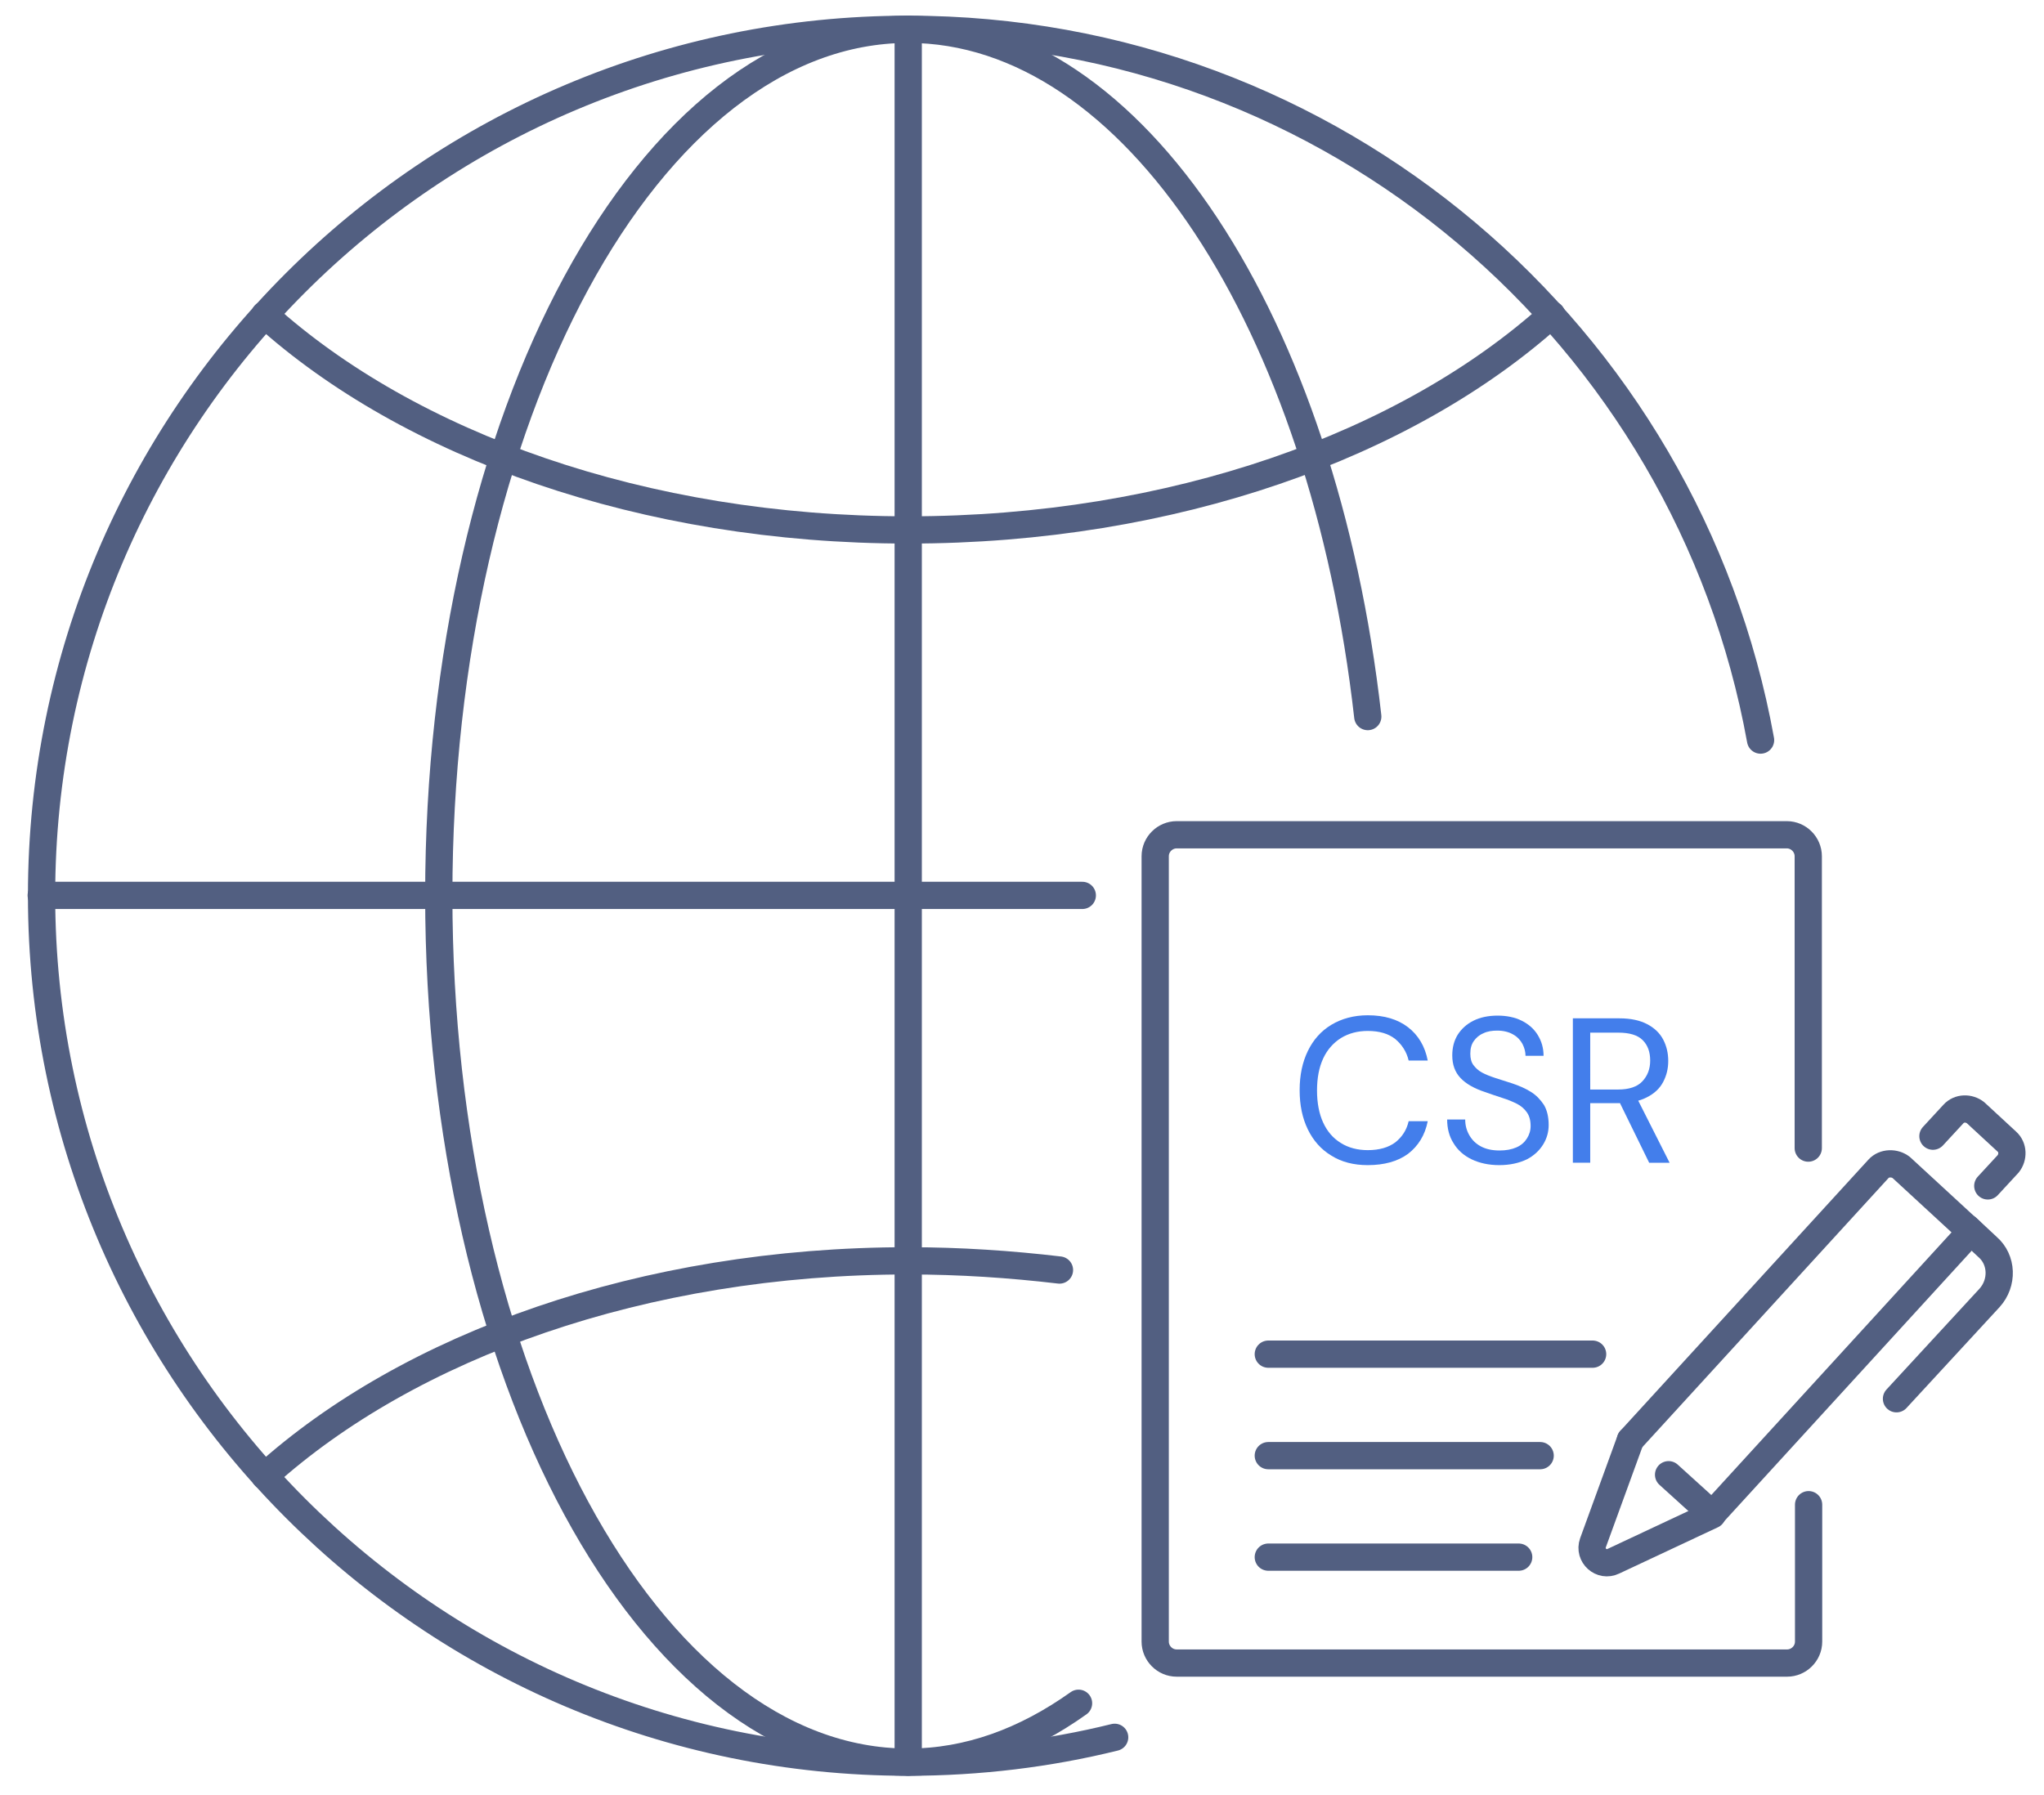 <svg xmlns="http://www.w3.org/2000/svg" xmlns:xlink="http://www.w3.org/1999/xlink" id="&#x56FE;&#x5C42;_1" x="0px" y="0px" viewBox="0 0 600 527" style="enable-background:new 0 0 600 527;" xml:space="preserve"><style type="text/css">	.st0{fill:none;stroke:#525F81;stroke-width:8;stroke-linecap:round;stroke-linejoin:round;stroke-miterlimit:5.333;}	.st1{fill:#437EEB;}</style><g>	<path class="st0" d="M327.2,510.1c-19.4,4.8-39.8,7.3-60.7,7.3c-140.3,0-254.3-114-254.3-254.5S126.1,8.6,266.6,8.6  c124.9,0,228.7,89.9,250.2,208.7"></path>	<path class="st0" d="M316.6,500.1c-15.6,11.1-32.3,17.3-50,17.3c-76.1,0-137.8-114-137.8-254.5S190.5,8.6,266.6,8.6  c66.3,0,121.9,86.5,134.9,201.8"></path>	<path class="st0" d="M77.7,433.4c42.3-38.2,111.1-63.2,188.9-63.2c15.2,0,30,1,44.4,2.7"></path>	<path class="st0" d="M77.7,92.4c42.3,38.2,111.1,63.2,188.9,63.2s146.5-25,188.9-63.2"></path>	<line class="st0" x1="12.1" y1="262.9" x2="317.7" y2="262.9"></line>	<line class="st0" x1="266.6" y1="517.4" x2="266.6" y2="8.6"></line></g><g>	<g>		<g>			<path class="st0" d="M478.6,422.8l72.8-79.6c1.7-1.9,4.8-1.9,6.7-0.4l20.4,18.8l-75.9,83L489.8,433"></path>			<path class="st0" d="M577.4,360.5l6,5.6c4.4,3.8,4.6,10.6,0.6,15l-27.3,29.6"></path>			<path class="st0" d="M478.6,422.8l-11,30.2c-1.3,3.7,2.5,7.1,6,5.4l29-13.6"></path>			<path class="st0" d="M567.4,333.6l6-6.5c1.7-1.9,4.6-1.9,6.5-0.4l9.2,8.5c1.9,1.7,1.9,4.6,0.4,6.5l-6,6.5"></path>		</g>		<line class="st0" x1="372.3" y1="457.2" x2="445.8" y2="457.2"></line>		<line class="st0" x1="372.3" y1="427.4" x2="452.1" y2="427.4"></line>		<line class="st0" x1="372.3" y1="397.6" x2="467.5" y2="397.6"></line>		<path class="st0" d="M530.9,441.8V482c0,3.5-2.9,6.3-6.3,6.3H345.4c-3.5,0-6.3-2.9-6.3-6.3V302.3v-50.9c0-3.5,2.9-6.3,6.3-6.3   h50.9h128.2c3.5,0,6.3,2.9,6.3,6.3v85.7"></path>	</g></g><g>	<path class="st1" d="M401.5,342.1c-4.1,0-7.7-0.9-10.7-2.8c-3-1.8-5.3-4.4-6.9-7.7c-1.6-3.3-2.4-7.1-2.4-11.5  c0-4.4,0.8-8.2,2.4-11.5c1.6-3.3,3.9-5.9,6.9-7.7c3-1.8,6.6-2.8,10.7-2.8c4.9,0,8.8,1.2,11.8,3.5c3,2.3,5,5.6,5.8,9.8h-5.6  c-0.6-2.6-2-4.7-3.9-6.3c-2-1.6-4.7-2.4-8.1-2.4c-3,0-5.6,0.7-7.9,2.1c-2.2,1.4-4,3.4-5.2,6c-1.2,2.6-1.8,5.7-1.8,9.4  c0,3.6,0.6,6.8,1.8,9.4c1.2,2.6,2.9,4.6,5.2,6c2.2,1.4,4.9,2.1,7.9,2.1c3.4,0,6.1-0.8,8.1-2.3c2-1.6,3.3-3.6,3.9-6.2h5.6  c-0.8,4.1-2.8,7.3-5.8,9.6C410.3,341,406.3,342.1,401.5,342.1z"></path>	<path class="st1" d="M440.1,342.1c-3.1,0-5.8-0.6-8.1-1.7c-2.3-1.1-4.1-2.7-5.3-4.7c-1.3-2-1.9-4.4-1.9-7h5.3  c0,1.7,0.4,3.2,1.2,4.6c0.8,1.4,1.9,2.5,3.4,3.3c1.5,0.8,3.3,1.2,5.5,1.2c1.9,0,3.5-0.3,4.9-0.9c1.4-0.6,2.4-1.5,3.1-2.6  c0.7-1.1,1.1-2.3,1.1-3.7c0-1.7-0.4-3-1.1-4c-0.7-1-1.7-1.9-2.9-2.5c-1.2-0.6-2.6-1.2-4.2-1.7c-1.6-0.5-3.3-1.1-5-1.7  c-3.4-1.1-5.8-2.5-7.4-4.2c-1.6-1.7-2.4-3.9-2.4-6.6c0-2.3,0.5-4.3,1.6-6.1c1.1-1.7,2.6-3.1,4.6-4.1c2-1,4.4-1.5,7.1-1.5  c2.7,0,5.1,0.5,7.1,1.5c2,1,3.6,2.4,4.7,4.2c1.1,1.8,1.7,3.8,1.7,6.1h-5.3c0-1.2-0.3-2.3-0.9-3.5c-0.6-1.1-1.5-2.1-2.8-2.8  c-1.2-0.7-2.8-1.1-4.6-1.1c-1.5,0-2.9,0.2-4.1,0.8c-1.2,0.5-2.1,1.3-2.8,2.3c-0.7,1-1,2.2-1,3.7c0,1.4,0.3,2.5,0.9,3.3  c0.6,0.8,1.4,1.6,2.5,2.2c1.1,0.6,2.4,1.1,3.9,1.6c1.5,0.5,3.2,1,5,1.6c2.1,0.7,3.9,1.5,5.5,2.5c1.6,1,2.8,2.3,3.8,3.8  c0.9,1.5,1.4,3.5,1.4,5.9c0,2-0.5,3.9-1.6,5.7c-1.1,1.8-2.7,3.3-4.8,4.4C445.9,341.5,443.2,342.1,440.1,342.1z"></path>	<path class="st1" d="M461.7,341.4v-42.4h13.7c3.3,0,6,0.6,8.1,1.7c2.1,1.1,3.7,2.6,4.7,4.5c1,1.9,1.5,4,1.5,6.3  c0,2.3-0.5,4.3-1.5,6.2c-1,1.9-2.6,3.4-4.8,4.5c-2.1,1.1-4.9,1.7-8.2,1.7h-8.4v17.5H461.7z M466.8,319.9h8.2c3.2,0,5.6-0.8,7.1-2.4  c1.5-1.6,2.3-3.6,2.3-6.1c0-2.5-0.7-4.5-2.2-6c-1.5-1.5-3.9-2.2-7.2-2.2h-8.2V319.9z M484.1,341.4l-9.3-19h5.7l9.6,19H484.1z"></path></g></svg>